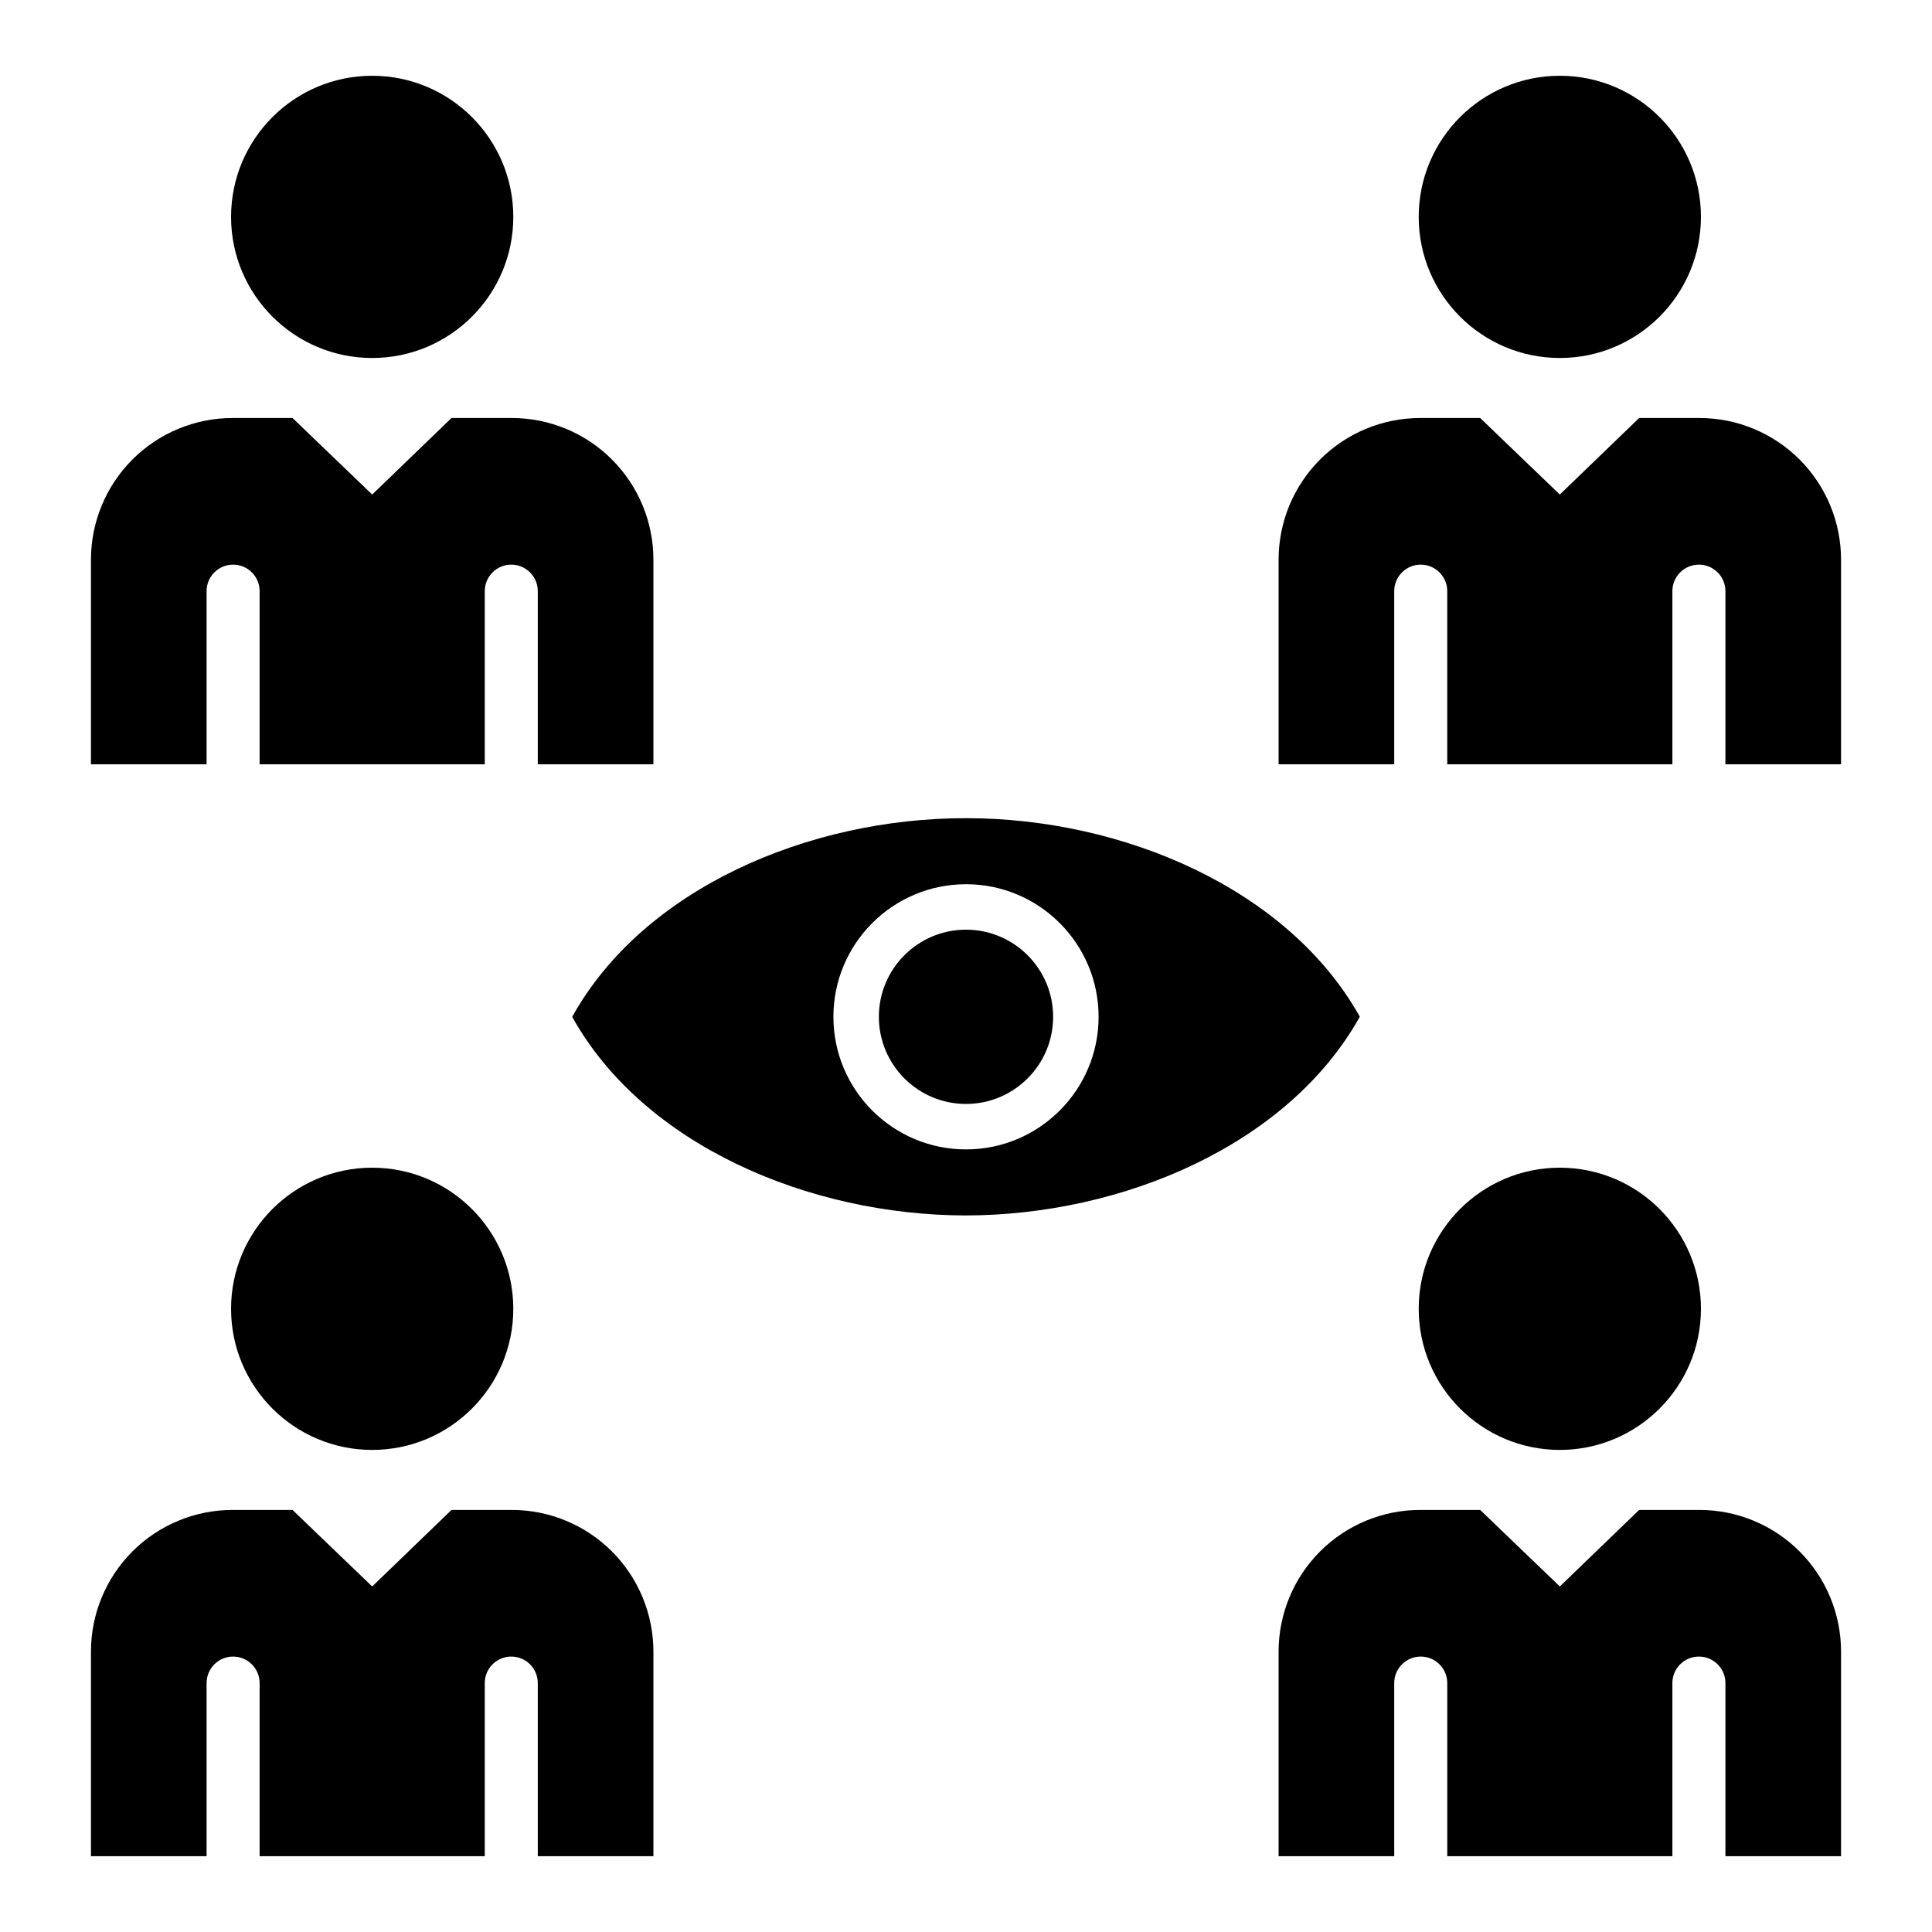 <svg xmlns="http://www.w3.org/2000/svg" clip-rule="evenodd" fill-rule="evenodd" stroke-linejoin="round" stroke-miterlimit="2" viewBox="0 0 510 510"><path d="m151.046 268.418c18.813-33.877 62.417-52.47 103.931-52.438 41.402-.031 85.089 18.611 103.978 52.408-18.837 33.789-62.529 52.406-104.019 52.461-41.426-.056-85.09-18.61-103.89-52.431zm103.954-35.005c-19.317 0-35 15.683-35 35s15.683 35 35 35 35-15.683 35-35-15.683-35-35-35zm0 12c12.694 0 23 10.306 23 23s-10.306 23-23 23-23-10.306-23-23 10.306-23 23-23zm113.039-43.655h-30.521v-54.023c0-9.918 3.94-19.429 10.952-26.441 7.013-7.013 16.524-10.953 26.442-10.953h15.812l21.029 20.205 20.943-20.205h15.899c9.918 0 19.429 3.94 26.442 10.953 7.012 7.012 10.952 16.523 10.952 26.441v54.023h-30.521v-45.708c0-3.864-3.136-7-7-7-3.863 0-7 3.136-7 7v45.708h-59.429v-45.708c0-3.864-3.137-7-7-7-3.864 0-7 3.136-7 7zm43.714-181.758c20.56 0 37.252 16.692 37.252 37.251s-16.692 37.251-37.252 37.251c-20.559 0-37.251-16.692-37.251-37.251s16.692-37.251 37.251-37.251zm-357.221 181.758h-30.521v-54.023c0-9.918 3.94-19.429 10.952-26.441 7.013-7.013 16.524-10.953 26.442-10.953h15.812l21.03 20.205 20.942-20.205h15.899c9.918 0 19.429 3.94 26.442 10.953 7.012 7.012 10.952 16.523 10.952 26.441v54.023h-30.521v-45.708c0-3.864-3.136-7-7-7-3.863 0-7 3.136-7 7v45.708h-59.429v-45.708c0-3.864-3.137-7-7-7-3.864 0-7 3.136-7 7zm43.715-181.758c20.559 0 37.251 16.692 37.251 37.251s-16.692 37.251-37.251 37.251c-20.56 0-37.252-16.692-37.252-37.251s16.692-37.251 37.252-37.251zm-43.715 470h-30.521v-54.023c0-9.918 3.94-19.429 10.952-26.441 7.013-7.013 16.524-10.953 26.442-10.953h15.812l21.03 20.205 20.942-20.205h15.899c9.918 0 19.429 3.94 26.442 10.953 7.012 7.012 10.952 16.523 10.952 26.441v54.023h-30.521v-45.708c0-3.864-3.136-7-7-7-3.863 0-7 3.136-7 7v45.708h-59.429v-45.708c0-3.864-3.137-7-7-7-3.864 0-7 3.136-7 7zm43.715-181.758c20.559 0 37.251 16.692 37.251 37.251s-16.692 37.251-37.251 37.251c-20.56 0-37.252-16.692-37.252-37.251s16.692-37.251 37.252-37.251zm269.792 181.758h-30.521v-54.023c0-9.918 3.94-19.429 10.952-26.441 7.013-7.013 16.524-10.953 26.442-10.953h15.812l21.029 20.205 20.943-20.205h15.899c9.918 0 19.429 3.94 26.442 10.953 7.012 7.012 10.952 16.523 10.952 26.441v54.023h-30.521v-45.708c0-3.864-3.136-7-7-7-3.863 0-7 3.136-7 7v45.708h-59.429v-45.708c0-3.864-3.137-7-7-7-3.864 0-7 3.136-7 7zm43.714-181.758c20.56 0 37.252 16.692 37.252 37.251s-16.692 37.251-37.252 37.251c-20.559 0-37.251-16.692-37.251-37.251s16.692-37.251 37.251-37.251z"></path></svg>